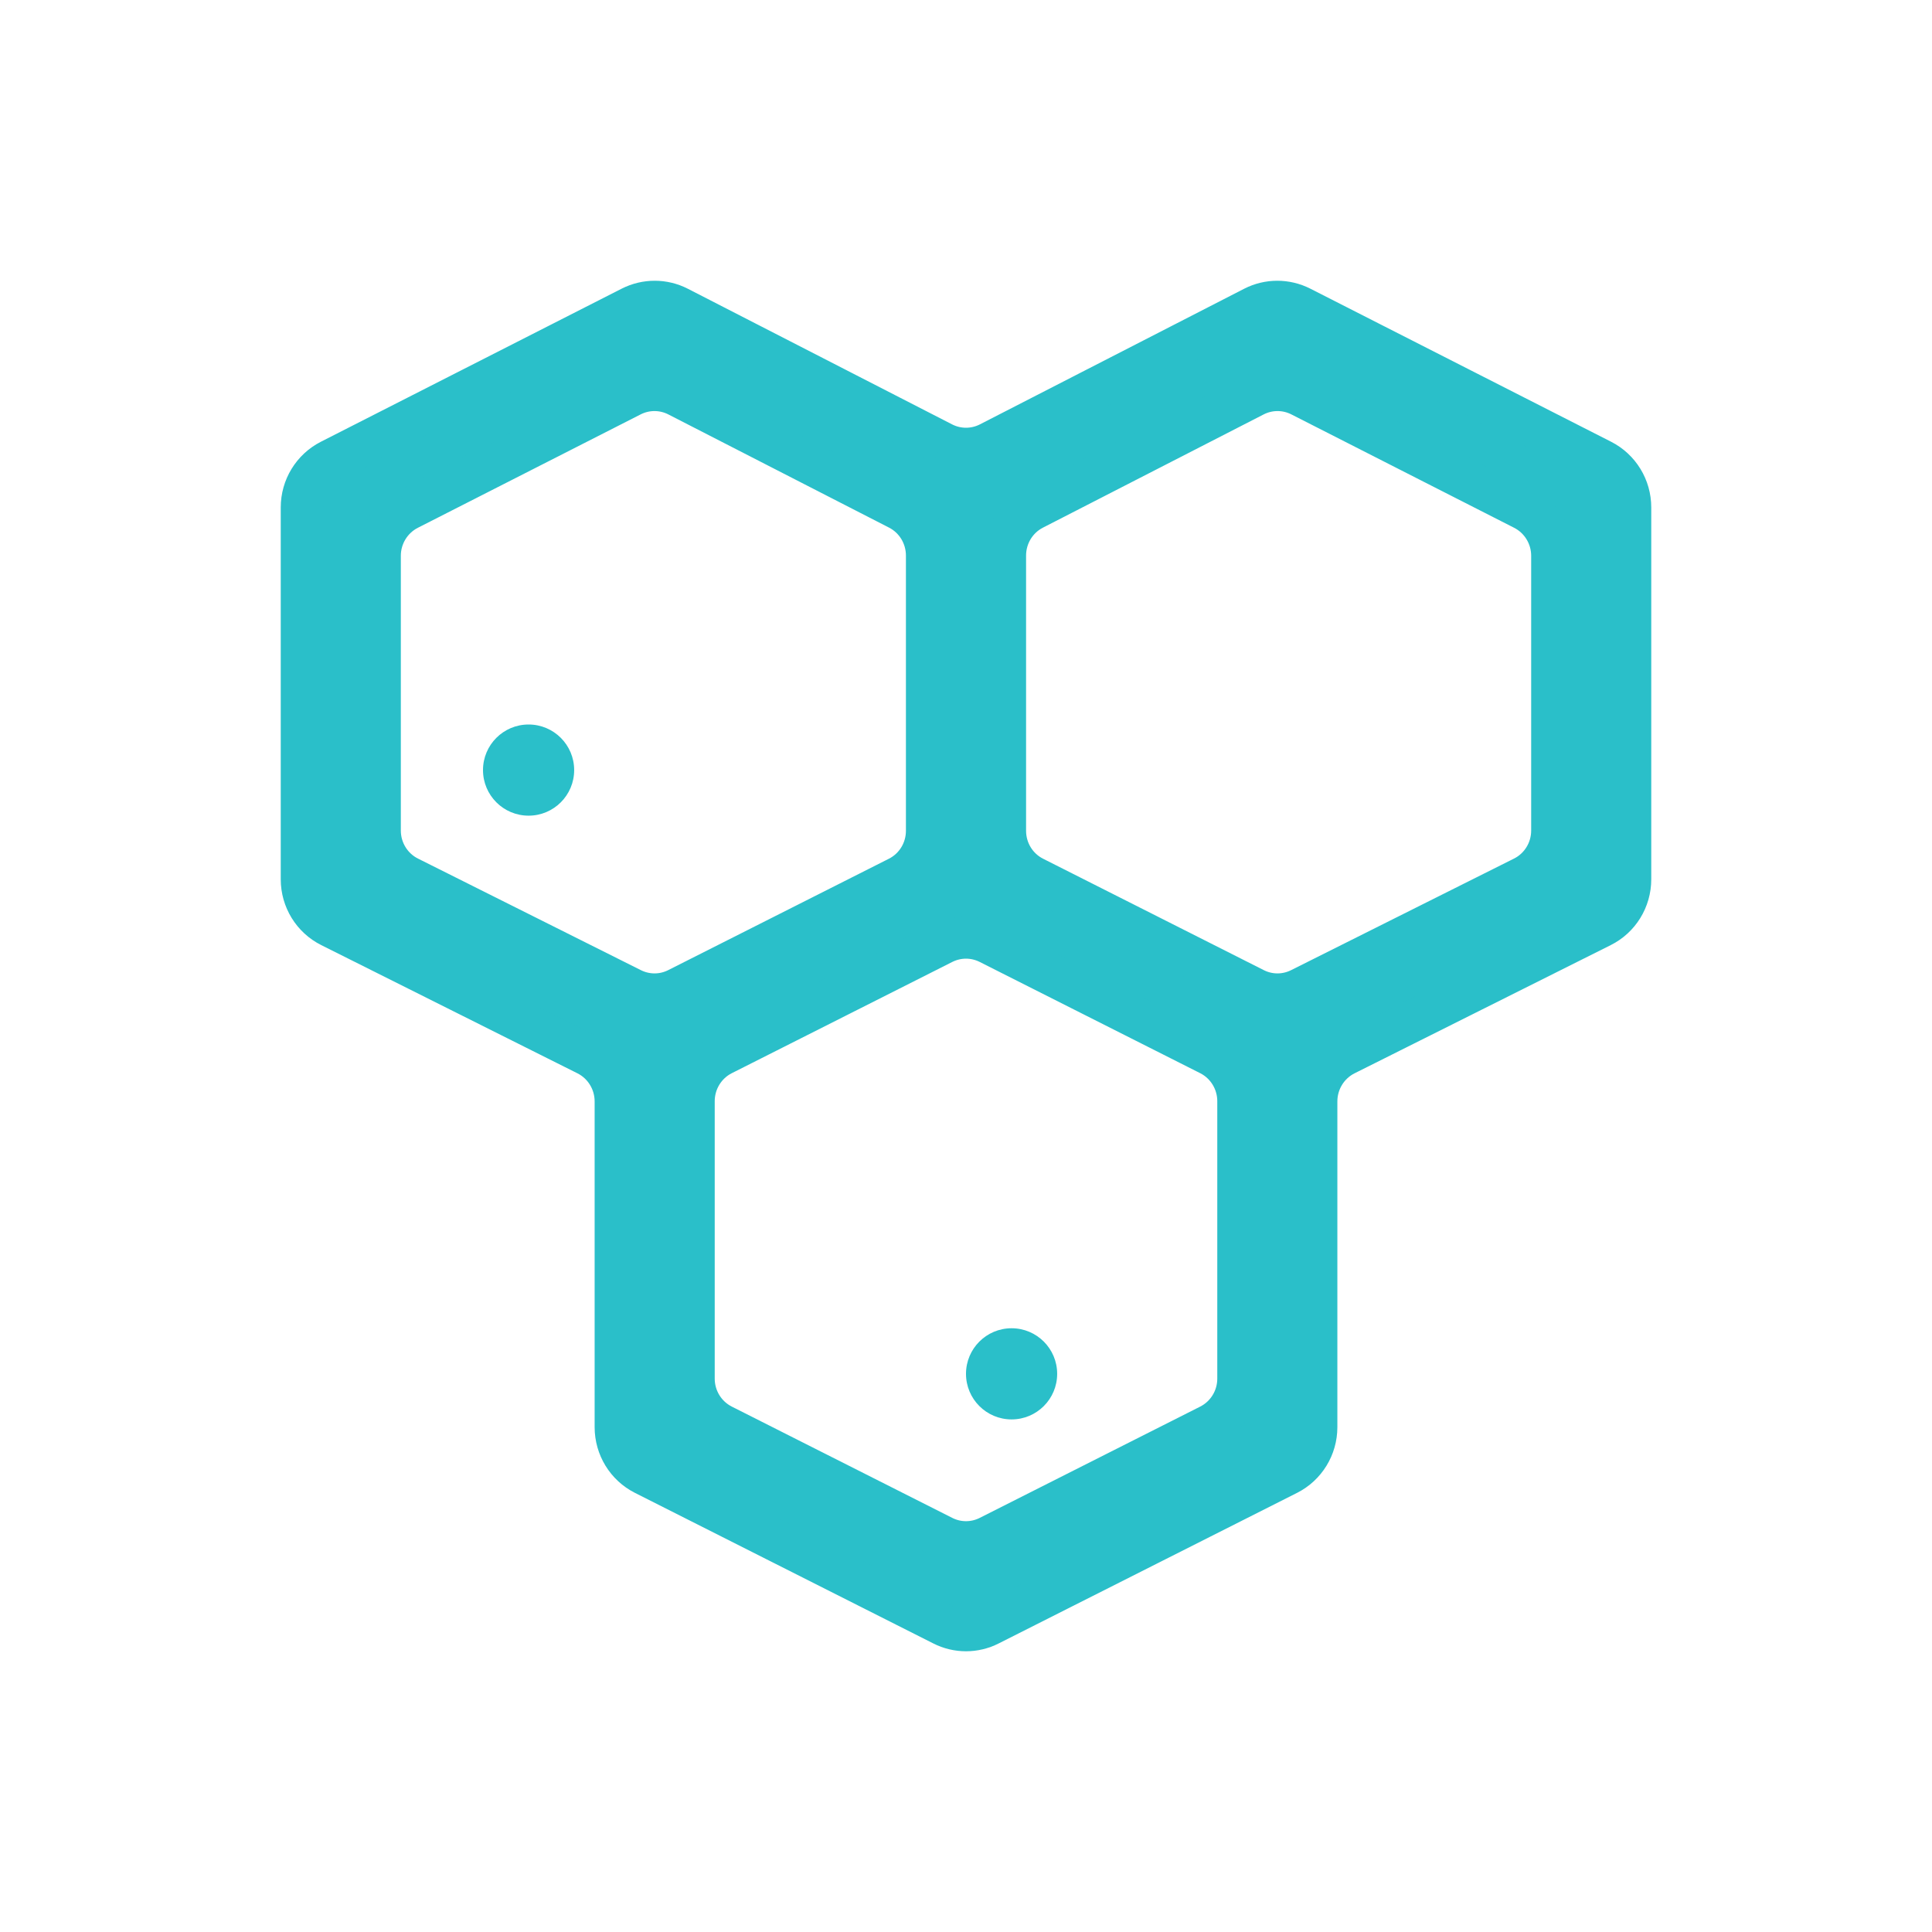 <?xml version="1.0" encoding="UTF-8"?>
<svg width="32px" height="32px" viewBox="0 0 32 32" version="1.1" xmlns="http://www.w3.org/2000/svg" xmlns:xlink="http://www.w3.org/1999/xlink">
    <title>Icons / menu / koza, lasje, misice, cutila</title>
    <g id="Icons-/-menu-/-koza,-lasje,-misice,-cutila" stroke="none" stroke-width="1" fill="none" fill-rule="evenodd">
        <g id="Group-3" transform="translate(5, 5)" fill="#2ABFC9">
            <path d="M20.711,4.205 L20.711,8.757 C20.711,9.086 20.526,9.388 20.233,9.534 L16.541,11.382 C16.299,11.503 16.016,11.503 15.775,11.381 L12.12,9.536 C11.828,9.389 11.645,9.089 11.645,8.76 L11.645,4.202 C11.645,3.875 11.826,3.576 12.115,3.428 L15.77,1.553 C16.013,1.428 16.302,1.427 16.546,1.551 L20.238,3.43 C20.528,3.578 20.711,3.878 20.711,4.205 M15.037,18.61 L11.384,20.454 C11.142,20.576 10.858,20.576 10.616,20.454 L6.963,18.61 C6.672,18.463 6.488,18.163 6.488,17.834 L6.488,13.239 C6.488,12.911 6.672,12.61 6.963,12.463 L10.616,10.62 C10.858,10.498 11.142,10.498 11.384,10.62 L15.037,12.463 C15.328,12.61 15.512,12.911 15.512,13.239 L15.512,17.834 C15.512,18.163 15.328,18.463 15.037,18.61 M1.762,3.43 L5.454,1.551 C5.698,1.427 5.987,1.428 6.23,1.553 L9.886,3.428 C10.174,3.576 10.355,3.875 10.355,4.202 L10.355,8.76 C10.355,9.089 10.172,9.389 9.88,9.536 L6.225,11.381 C5.984,11.503 5.701,11.503 5.459,11.382 L1.767,9.534 C1.474,9.388 1.289,9.086 1.289,8.757 L1.289,4.205 C1.289,3.878 1.472,3.578 1.762,3.43 M10.611,2.341 L6.233,0.094 C5.989,-0.031 5.701,-0.031 5.456,0.093 L0.473,2.629 C0.183,2.777 0,3.076 0,3.404 L0,9.564 C0,9.894 0.185,10.195 0.478,10.341 L4.722,12.465 C5.014,12.612 5.199,12.913 5.199,13.243 L5.199,18.638 C5.199,18.967 5.383,19.267 5.674,19.414 L10.616,21.908 C10.858,22.031 11.142,22.031 11.384,21.908 L16.326,19.414 C16.617,19.267 16.801,18.967 16.801,18.638 L16.801,13.243 C16.801,12.913 16.986,12.612 17.278,12.465 L21.522,10.341 C21.815,10.195 22,9.894 22,9.564 L22,3.404 C22,3.076 21.817,2.777 21.527,2.629 L16.544,0.093 C16.299,-0.031 16.011,-0.031 15.767,0.094 L11.389,2.341 C11.145,2.466 10.855,2.466 10.611,2.341" id="Fill-1" stroke="#2ABFC9" stroke-width="0.7"></path>
            <path d="M3.755,8.51 C4.172,8.51 4.51,8.172 4.51,7.755 C4.51,7.338 4.172,7 3.755,7 C3.338,7 3,7.338 3,7.755 C3,8.172 3.338,8.51 3.755,8.51" id="Fill-1"></path>
            <path d="M11.755,18.51 C12.172,18.51 12.51,18.172 12.51,17.755 C12.51,17.338 12.172,17 11.755,17 C11.338,17 11,17.338 11,17.755 C11,18.172 11.338,18.51 11.755,18.51" id="Fill-1"></path>
        </g>
    </g>
</svg>